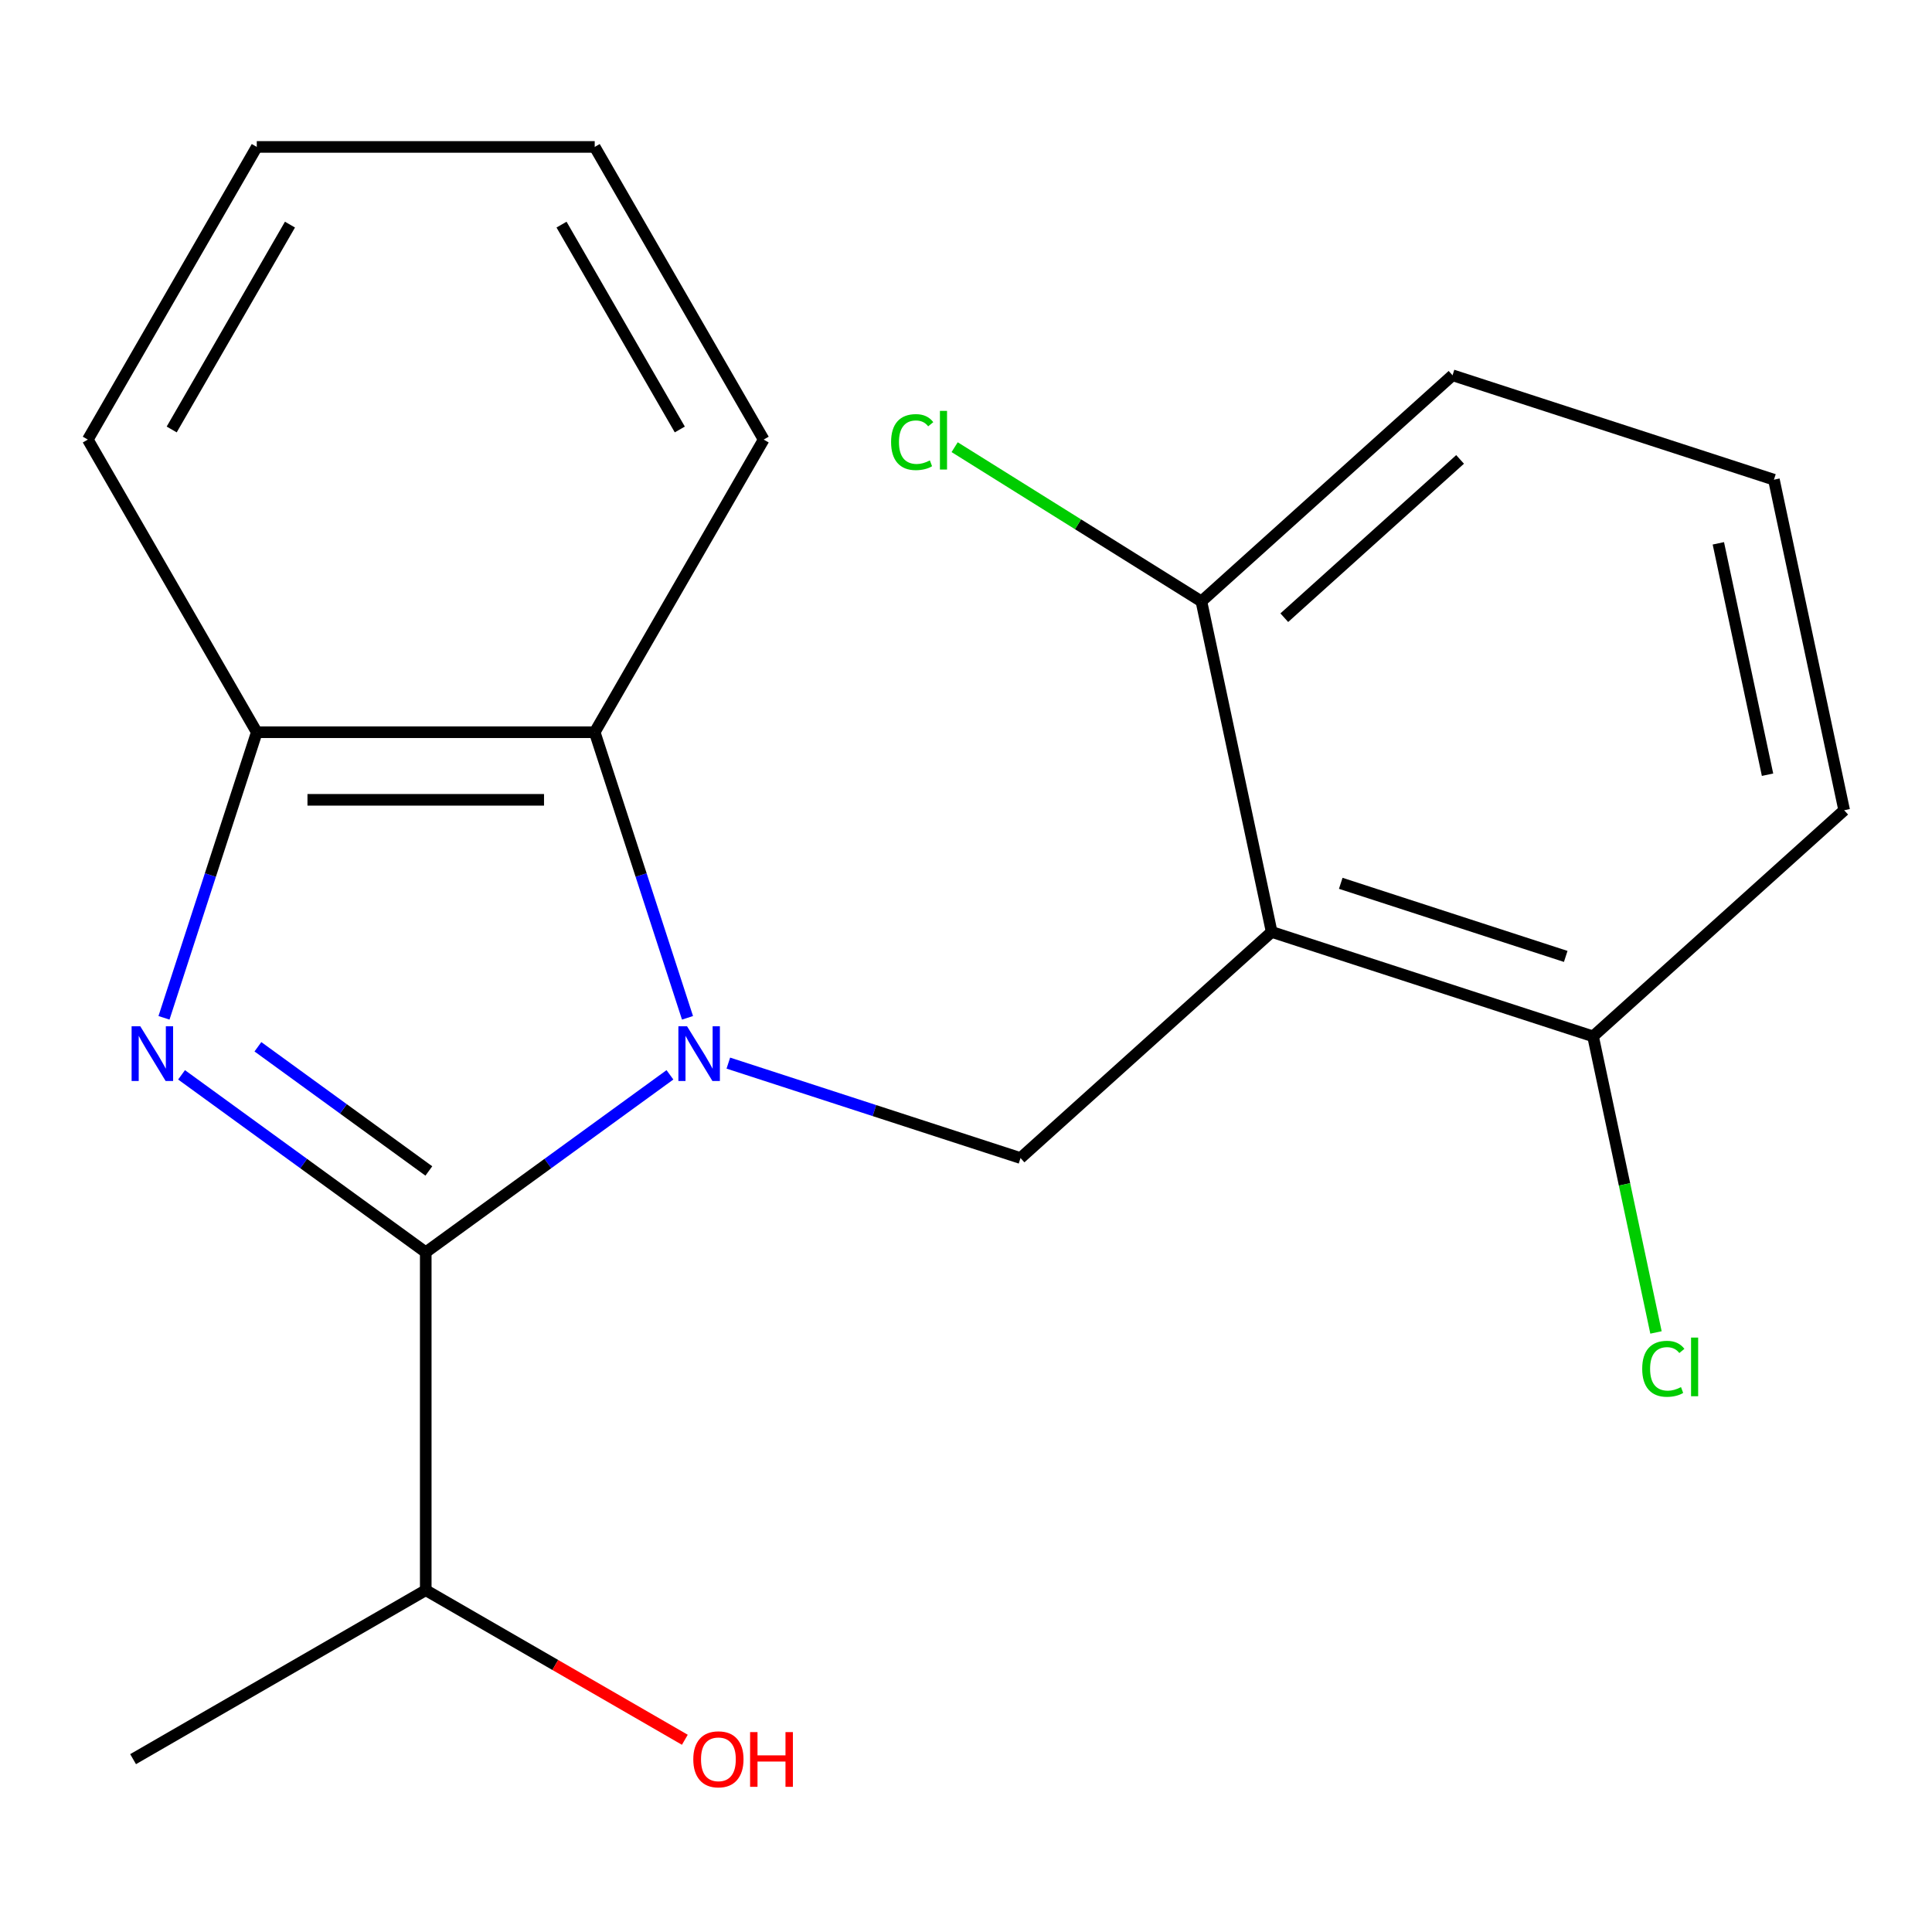<?xml version='1.0' encoding='iso-8859-1'?>
<svg version='1.1' baseProfile='full'
              xmlns='http://www.w3.org/2000/svg'
                      xmlns:rdkit='http://www.rdkit.org/xml'
                      xmlns:xlink='http://www.w3.org/1999/xlink'
                  xml:space='preserve'
width='1000px' height='1000px' viewBox='0 0 1000 1000'>
<!-- END OF HEADER -->
<rect style='opacity:1.0;fill:#FFFFFF;stroke:none' width='1000' height='1000' x='0' y='0'> </rect>
<path class='bond-0' d='M 346.76,556.335 L 283.563,602.251' style='fill:none;fill-rule:evenodd;stroke:#0000FF;stroke-width:6px;stroke-linecap:butt;stroke-linejoin:miter;stroke-opacity:1' />
<path class='bond-0' d='M 283.563,602.251 L 220.367,648.166' style='fill:none;fill-rule:evenodd;stroke:#000000;stroke-width:6px;stroke-linecap:butt;stroke-linejoin:miter;stroke-opacity:1' />
<path class='bond-3' d='M 376.986,550.266 L 452.605,574.836' style='fill:none;fill-rule:evenodd;stroke:#0000FF;stroke-width:6px;stroke-linecap:butt;stroke-linejoin:miter;stroke-opacity:1' />
<path class='bond-3' d='M 452.605,574.836 L 528.224,599.406' style='fill:none;fill-rule:evenodd;stroke:#000000;stroke-width:6px;stroke-linecap:butt;stroke-linejoin:miter;stroke-opacity:1' />
<path class='bond-4' d='M 355.852,526.823 L 331.837,452.913' style='fill:none;fill-rule:evenodd;stroke:#0000FF;stroke-width:6px;stroke-linecap:butt;stroke-linejoin:miter;stroke-opacity:1' />
<path class='bond-4' d='M 331.837,452.913 L 307.822,379.004' style='fill:none;fill-rule:evenodd;stroke:#000000;stroke-width:6px;stroke-linecap:butt;stroke-linejoin:miter;stroke-opacity:1' />
<path class='bond-1' d='M 220.367,648.166 L 157.17,602.251' style='fill:none;fill-rule:evenodd;stroke:#000000;stroke-width:6px;stroke-linecap:butt;stroke-linejoin:miter;stroke-opacity:1' />
<path class='bond-1' d='M 157.17,602.251 L 93.973,556.335' style='fill:none;fill-rule:evenodd;stroke:#0000FF;stroke-width:6px;stroke-linecap:butt;stroke-linejoin:miter;stroke-opacity:1' />
<path class='bond-1' d='M 221.97,606.09 L 177.732,573.949' style='fill:none;fill-rule:evenodd;stroke:#000000;stroke-width:6px;stroke-linecap:butt;stroke-linejoin:miter;stroke-opacity:1' />
<path class='bond-1' d='M 177.732,573.949 L 133.494,541.809' style='fill:none;fill-rule:evenodd;stroke:#0000FF;stroke-width:6px;stroke-linecap:butt;stroke-linejoin:miter;stroke-opacity:1' />
<path class='bond-8' d='M 220.367,648.166 L 220.367,823.078' style='fill:none;fill-rule:evenodd;stroke:#000000;stroke-width:6px;stroke-linecap:butt;stroke-linejoin:miter;stroke-opacity:1' />
<path class='bond-20' d='M 84.881,526.823 L 108.896,452.913' style='fill:none;fill-rule:evenodd;stroke:#0000FF;stroke-width:6px;stroke-linecap:butt;stroke-linejoin:miter;stroke-opacity:1' />
<path class='bond-20' d='M 108.896,452.913 L 132.911,379.004' style='fill:none;fill-rule:evenodd;stroke:#000000;stroke-width:6px;stroke-linecap:butt;stroke-linejoin:miter;stroke-opacity:1' />
<path class='bond-2' d='M 658.209,482.367 L 528.224,599.406' style='fill:none;fill-rule:evenodd;stroke:#000000;stroke-width:6px;stroke-linecap:butt;stroke-linejoin:miter;stroke-opacity:1' />
<path class='bond-6' d='M 658.209,482.367 L 824.561,536.418' style='fill:none;fill-rule:evenodd;stroke:#000000;stroke-width:6px;stroke-linecap:butt;stroke-linejoin:miter;stroke-opacity:1' />
<path class='bond-6' d='M 693.972,457.205 L 810.418,495.04' style='fill:none;fill-rule:evenodd;stroke:#000000;stroke-width:6px;stroke-linecap:butt;stroke-linejoin:miter;stroke-opacity:1' />
<path class='bond-7' d='M 658.209,482.367 L 621.843,311.277' style='fill:none;fill-rule:evenodd;stroke:#000000;stroke-width:6px;stroke-linecap:butt;stroke-linejoin:miter;stroke-opacity:1' />
<path class='bond-5' d='M 307.822,379.004 L 132.911,379.004' style='fill:none;fill-rule:evenodd;stroke:#000000;stroke-width:6px;stroke-linecap:butt;stroke-linejoin:miter;stroke-opacity:1' />
<path class='bond-5' d='M 281.586,413.987 L 159.147,413.987' style='fill:none;fill-rule:evenodd;stroke:#000000;stroke-width:6px;stroke-linecap:butt;stroke-linejoin:miter;stroke-opacity:1' />
<path class='bond-12' d='M 307.822,379.004 L 395.278,227.526' style='fill:none;fill-rule:evenodd;stroke:#000000;stroke-width:6px;stroke-linecap:butt;stroke-linejoin:miter;stroke-opacity:1' />
<path class='bond-13' d='M 132.911,379.004 L 45.455,227.526' style='fill:none;fill-rule:evenodd;stroke:#000000;stroke-width:6px;stroke-linecap:butt;stroke-linejoin:miter;stroke-opacity:1' />
<path class='bond-10' d='M 824.561,536.418 L 840.848,613.046' style='fill:none;fill-rule:evenodd;stroke:#000000;stroke-width:6px;stroke-linecap:butt;stroke-linejoin:miter;stroke-opacity:1' />
<path class='bond-10' d='M 840.848,613.046 L 857.136,689.675' style='fill:none;fill-rule:evenodd;stroke:#00CC00;stroke-width:6px;stroke-linecap:butt;stroke-linejoin:miter;stroke-opacity:1' />
<path class='bond-16' d='M 824.561,536.418 L 954.545,419.379' style='fill:none;fill-rule:evenodd;stroke:#000000;stroke-width:6px;stroke-linecap:butt;stroke-linejoin:miter;stroke-opacity:1' />
<path class='bond-9' d='M 621.843,311.277 L 557.983,271.368' style='fill:none;fill-rule:evenodd;stroke:#000000;stroke-width:6px;stroke-linecap:butt;stroke-linejoin:miter;stroke-opacity:1' />
<path class='bond-9' d='M 557.983,271.368 L 494.123,231.459' style='fill:none;fill-rule:evenodd;stroke:#00CC00;stroke-width:6px;stroke-linecap:butt;stroke-linejoin:miter;stroke-opacity:1' />
<path class='bond-15' d='M 621.843,311.277 L 751.828,194.239' style='fill:none;fill-rule:evenodd;stroke:#000000;stroke-width:6px;stroke-linecap:butt;stroke-linejoin:miter;stroke-opacity:1' />
<path class='bond-15' d='M 664.749,319.719 L 755.738,237.791' style='fill:none;fill-rule:evenodd;stroke:#000000;stroke-width:6px;stroke-linecap:butt;stroke-linejoin:miter;stroke-opacity:1' />
<path class='bond-11' d='M 220.367,823.078 L 287.419,861.791' style='fill:none;fill-rule:evenodd;stroke:#000000;stroke-width:6px;stroke-linecap:butt;stroke-linejoin:miter;stroke-opacity:1' />
<path class='bond-11' d='M 287.419,861.791 L 354.472,900.504' style='fill:none;fill-rule:evenodd;stroke:#FF0000;stroke-width:6px;stroke-linecap:butt;stroke-linejoin:miter;stroke-opacity:1' />
<path class='bond-17' d='M 220.367,823.078 L 68.888,910.534' style='fill:none;fill-rule:evenodd;stroke:#000000;stroke-width:6px;stroke-linecap:butt;stroke-linejoin:miter;stroke-opacity:1' />
<path class='bond-18' d='M 395.278,227.526 L 307.822,76.048' style='fill:none;fill-rule:evenodd;stroke:#000000;stroke-width:6px;stroke-linecap:butt;stroke-linejoin:miter;stroke-opacity:1' />
<path class='bond-18' d='M 351.864,222.295 L 290.645,116.261' style='fill:none;fill-rule:evenodd;stroke:#000000;stroke-width:6px;stroke-linecap:butt;stroke-linejoin:miter;stroke-opacity:1' />
<path class='bond-21' d='M 45.455,227.526 L 132.911,76.048' style='fill:none;fill-rule:evenodd;stroke:#000000;stroke-width:6px;stroke-linecap:butt;stroke-linejoin:miter;stroke-opacity:1' />
<path class='bond-21' d='M 88.869,222.295 L 150.088,116.261' style='fill:none;fill-rule:evenodd;stroke:#000000;stroke-width:6px;stroke-linecap:butt;stroke-linejoin:miter;stroke-opacity:1' />
<path class='bond-14' d='M 918.179,248.289 L 751.828,194.239' style='fill:none;fill-rule:evenodd;stroke:#000000;stroke-width:6px;stroke-linecap:butt;stroke-linejoin:miter;stroke-opacity:1' />
<path class='bond-22' d='M 918.179,248.289 L 954.545,419.379' style='fill:none;fill-rule:evenodd;stroke:#000000;stroke-width:6px;stroke-linecap:butt;stroke-linejoin:miter;stroke-opacity:1' />
<path class='bond-22' d='M 889.416,281.226 L 914.873,400.989' style='fill:none;fill-rule:evenodd;stroke:#000000;stroke-width:6px;stroke-linecap:butt;stroke-linejoin:miter;stroke-opacity:1' />
<path class='bond-19' d='M 307.822,76.048 L 132.911,76.048' style='fill:none;fill-rule:evenodd;stroke:#000000;stroke-width:6px;stroke-linecap:butt;stroke-linejoin:miter;stroke-opacity:1' />
<path  class='atom-0' d='M 355.613 531.195
L 364.893 546.195
Q 365.813 547.675, 367.293 550.355
Q 368.773 553.035, 368.853 553.195
L 368.853 531.195
L 372.613 531.195
L 372.613 559.515
L 368.733 559.515
L 358.773 543.115
Q 357.613 541.195, 356.373 538.995
Q 355.173 536.795, 354.813 536.115
L 354.813 559.515
L 351.133 559.515
L 351.133 531.195
L 355.613 531.195
' fill='#0000FF'/>
<path  class='atom-2' d='M 72.6 531.195
L 81.88 546.195
Q 82.8 547.675, 84.28 550.355
Q 85.76 553.035, 85.84 553.195
L 85.84 531.195
L 89.6 531.195
L 89.6 559.515
L 85.72 559.515
L 75.76 543.115
Q 74.6 541.195, 73.36 538.995
Q 72.16 536.795, 71.8 536.115
L 71.8 559.515
L 68.12 559.515
L 68.12 531.195
L 72.6 531.195
' fill='#0000FF'/>
<path  class='atom-10' d='M 461.227 228.83
Q 461.227 221.79, 464.507 218.11
Q 467.827 214.39, 474.107 214.39
Q 479.947 214.39, 483.067 218.51
L 480.427 220.67
Q 478.147 217.67, 474.107 217.67
Q 469.827 217.67, 467.547 220.55
Q 465.307 223.39, 465.307 228.83
Q 465.307 234.43, 467.627 237.31
Q 469.987 240.19, 474.547 240.19
Q 477.667 240.19, 481.307 238.31
L 482.427 241.31
Q 480.947 242.27, 478.707 242.83
Q 476.467 243.39, 473.987 243.39
Q 467.827 243.39, 464.507 239.63
Q 461.227 235.87, 461.227 228.83
' fill='#00CC00'/>
<path  class='atom-10' d='M 486.507 212.67
L 490.187 212.67
L 490.187 243.03
L 486.507 243.03
L 486.507 212.67
' fill='#00CC00'/>
<path  class='atom-11' d='M 850.007 708.488
Q 850.007 701.448, 853.287 697.768
Q 856.607 694.048, 862.887 694.048
Q 868.727 694.048, 871.847 698.168
L 869.207 700.328
Q 866.927 697.328, 862.887 697.328
Q 858.607 697.328, 856.327 700.208
Q 854.087 703.048, 854.087 708.488
Q 854.087 714.088, 856.407 716.968
Q 858.767 719.848, 863.327 719.848
Q 866.447 719.848, 870.087 717.968
L 871.207 720.968
Q 869.727 721.928, 867.487 722.488
Q 865.247 723.048, 862.767 723.048
Q 856.607 723.048, 853.287 719.288
Q 850.007 715.528, 850.007 708.488
' fill='#00CC00'/>
<path  class='atom-11' d='M 875.287 692.328
L 878.967 692.328
L 878.967 722.688
L 875.287 722.688
L 875.287 692.328
' fill='#00CC00'/>
<path  class='atom-12' d='M 358.845 910.614
Q 358.845 903.814, 362.205 900.014
Q 365.565 896.214, 371.845 896.214
Q 378.125 896.214, 381.485 900.014
Q 384.845 903.814, 384.845 910.614
Q 384.845 917.494, 381.445 921.414
Q 378.045 925.294, 371.845 925.294
Q 365.605 925.294, 362.205 921.414
Q 358.845 917.534, 358.845 910.614
M 371.845 922.094
Q 376.165 922.094, 378.485 919.214
Q 380.845 916.294, 380.845 910.614
Q 380.845 905.054, 378.485 902.254
Q 376.165 899.414, 371.845 899.414
Q 367.525 899.414, 365.165 902.214
Q 362.845 905.014, 362.845 910.614
Q 362.845 916.334, 365.165 919.214
Q 367.525 922.094, 371.845 922.094
' fill='#FF0000'/>
<path  class='atom-12' d='M 388.245 896.534
L 392.085 896.534
L 392.085 908.574
L 406.565 908.574
L 406.565 896.534
L 410.405 896.534
L 410.405 924.854
L 406.565 924.854
L 406.565 911.774
L 392.085 911.774
L 392.085 924.854
L 388.245 924.854
L 388.245 896.534
' fill='#FF0000'/>
</svg>
